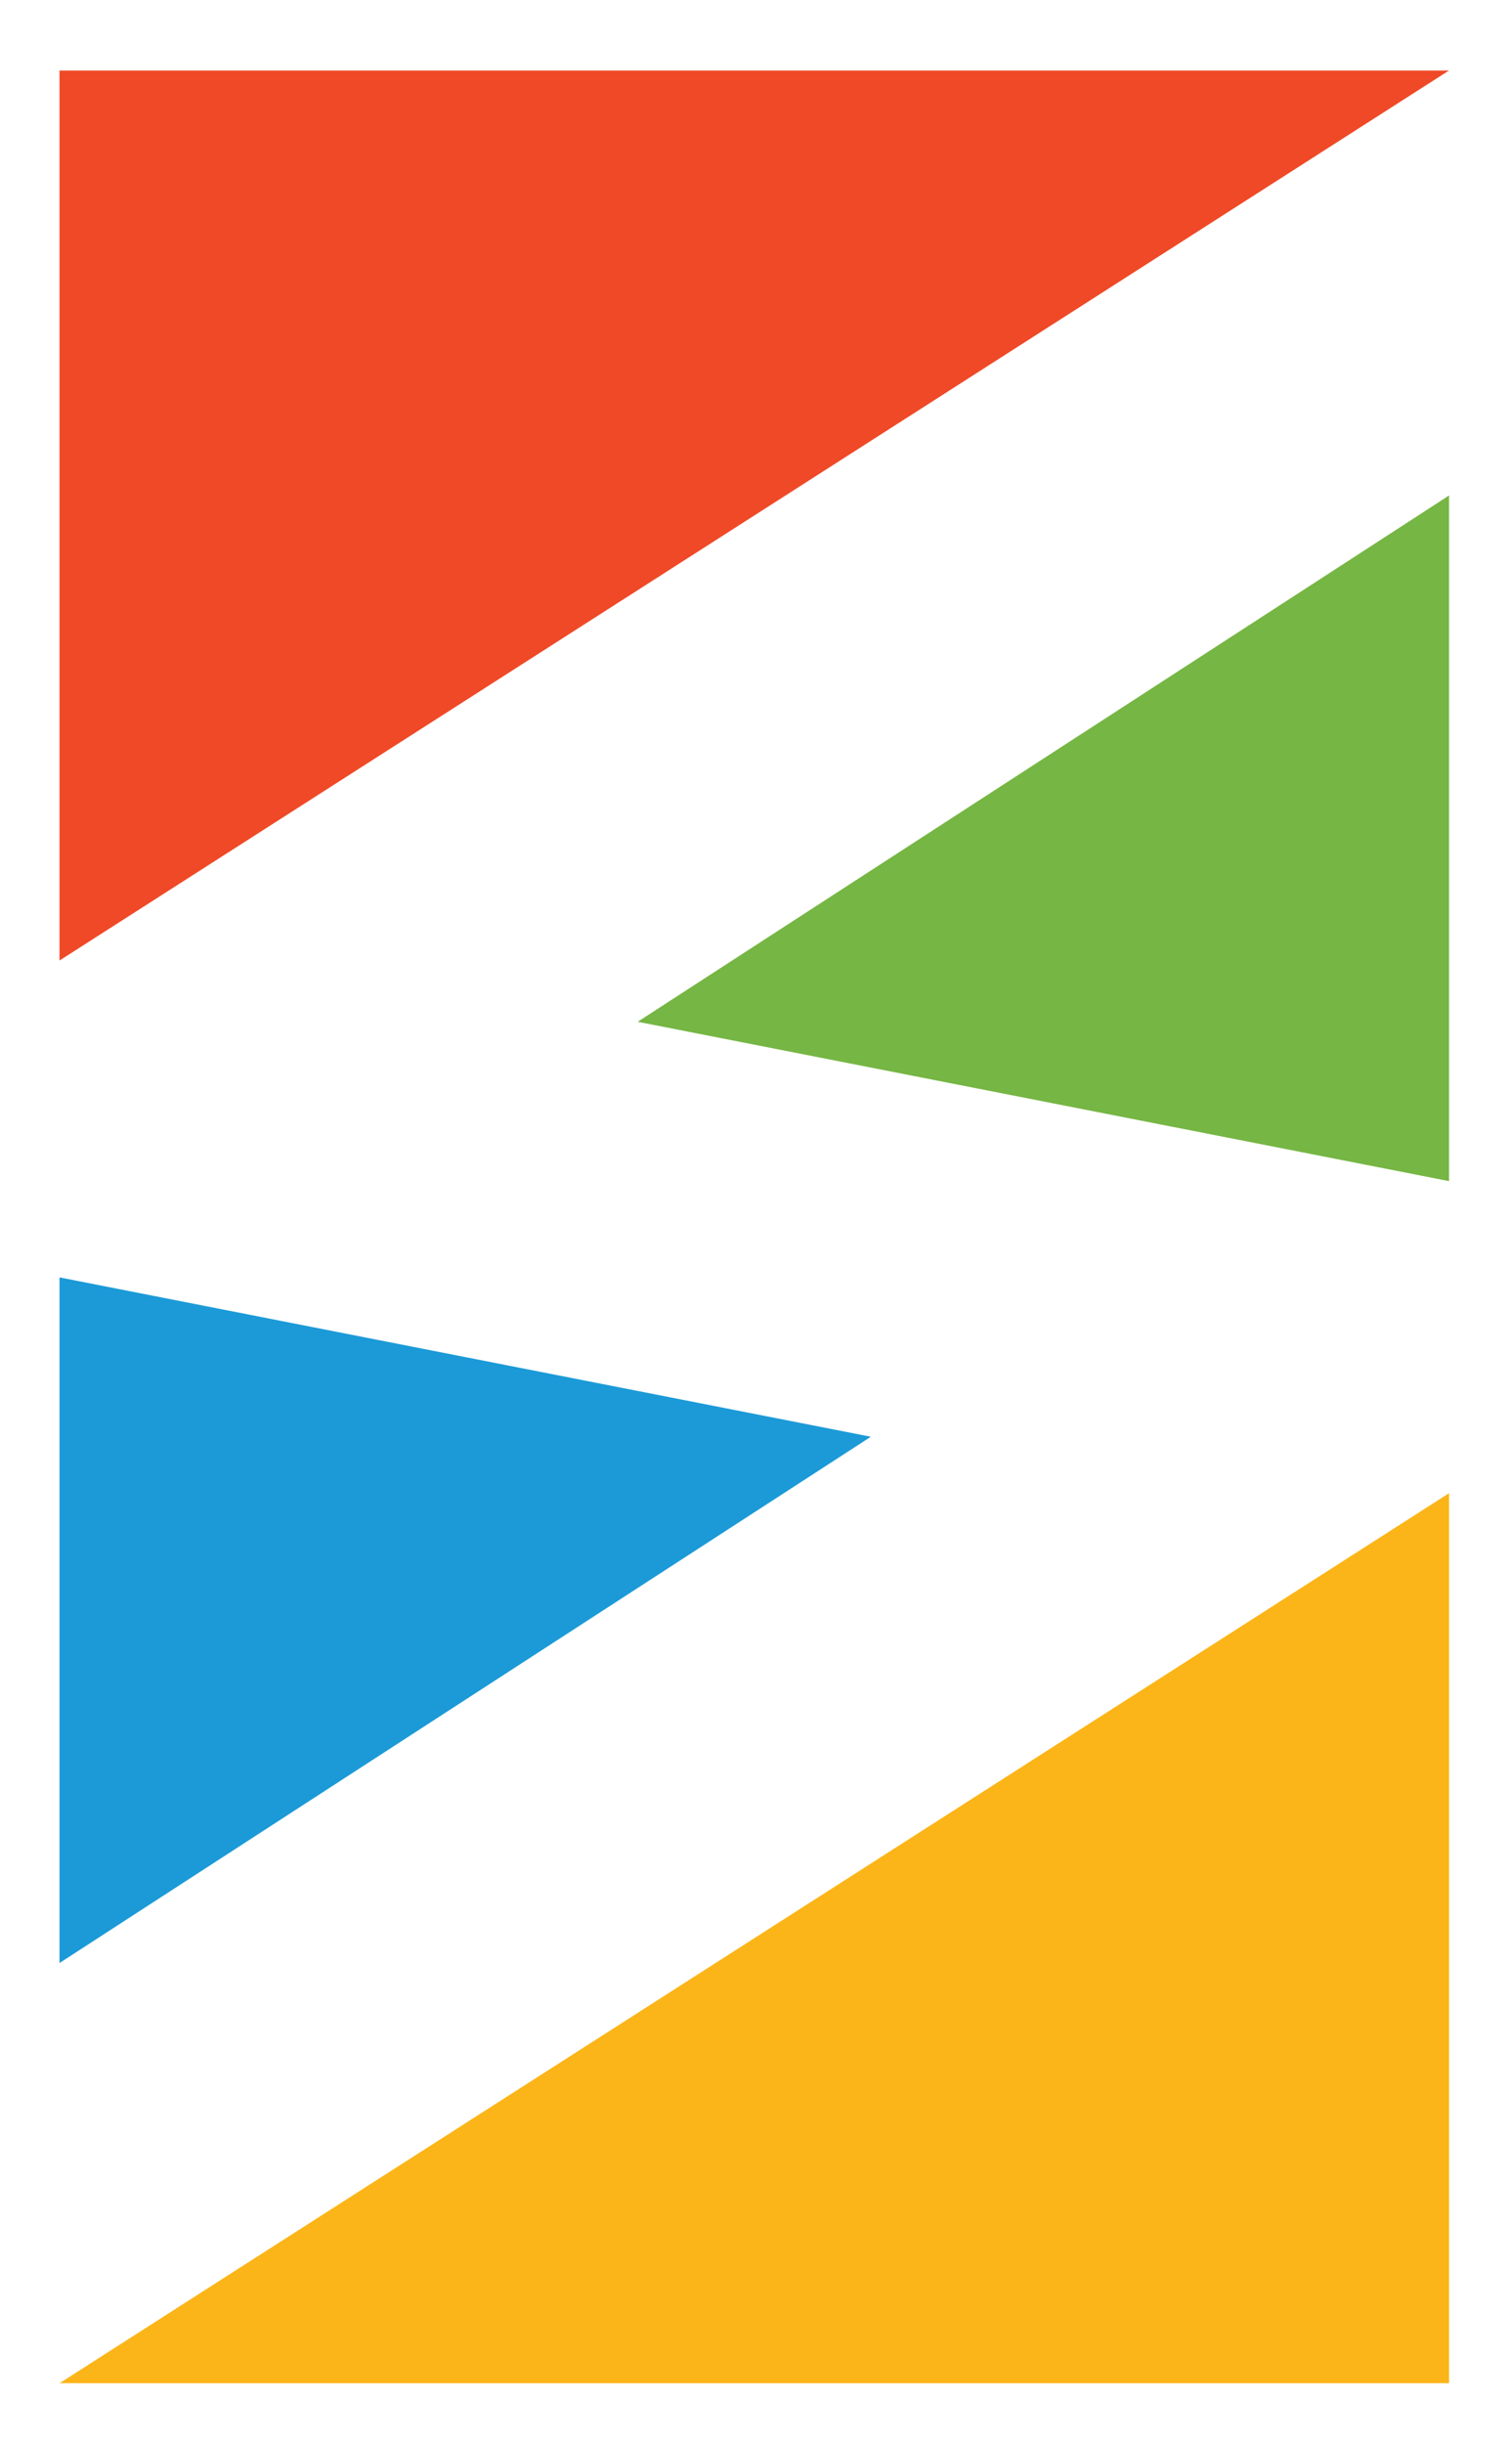 <?xml version="1.0" encoding="UTF-8"?>
<!DOCTYPE svg PUBLIC "-//W3C//DTD SVG 1.1//EN" "http://www.w3.org/Graphics/SVG/1.1/DTD/svg11.dtd">
<!-- Creator: CorelDRAW 2020 (64-Bit Evaluation Version) -->
<svg xmlns="http://www.w3.org/2000/svg" xml:space="preserve" width="1800px" height="2907px" version="1.1" style="shape-rendering:geometricPrecision; text-rendering:geometricPrecision; image-rendering:optimizeQuality; fill-rule:evenodd; clip-rule:evenodd"
viewBox="0 0 1808.08 2919.85"
 xmlns:xlink="http://www.w3.org/1999/xlink"
 xmlns:xodm="http://www.corel.com/coreldraw/odm/2003">
 <defs>
  <style type="text/css">
   <![CDATA[
    .fil4 {fill:none}
    .fil3 {fill:#1B9AD7}
    .fil1 {fill:#76B644}
    .fil0 {fill:#EF4927}
    .fil2 {fill:#FCB518}
   ]]>
  </style>
 </defs>
 <g id="图层_x0020_1">
  <polygon class="fil0" points="1732.73,84.18 71.14,84.18 71.14,1147.68 "/>
  <polygon class="fil1" points="762.56,1220.86 1732.77,591.98 1732.77,1411.27 "/>
  <polygon class="fil2" points="71.19,2847.67 1732.78,2847.67 1732.78,1784.16 "/>
  <polygon class="fil3" points="1041.36,1716.72 71.15,2345.59 71.15,1526.3 "/>
  <rect class="fil4" width="1808.08" height="2919.85"/>
 </g>
</svg>
